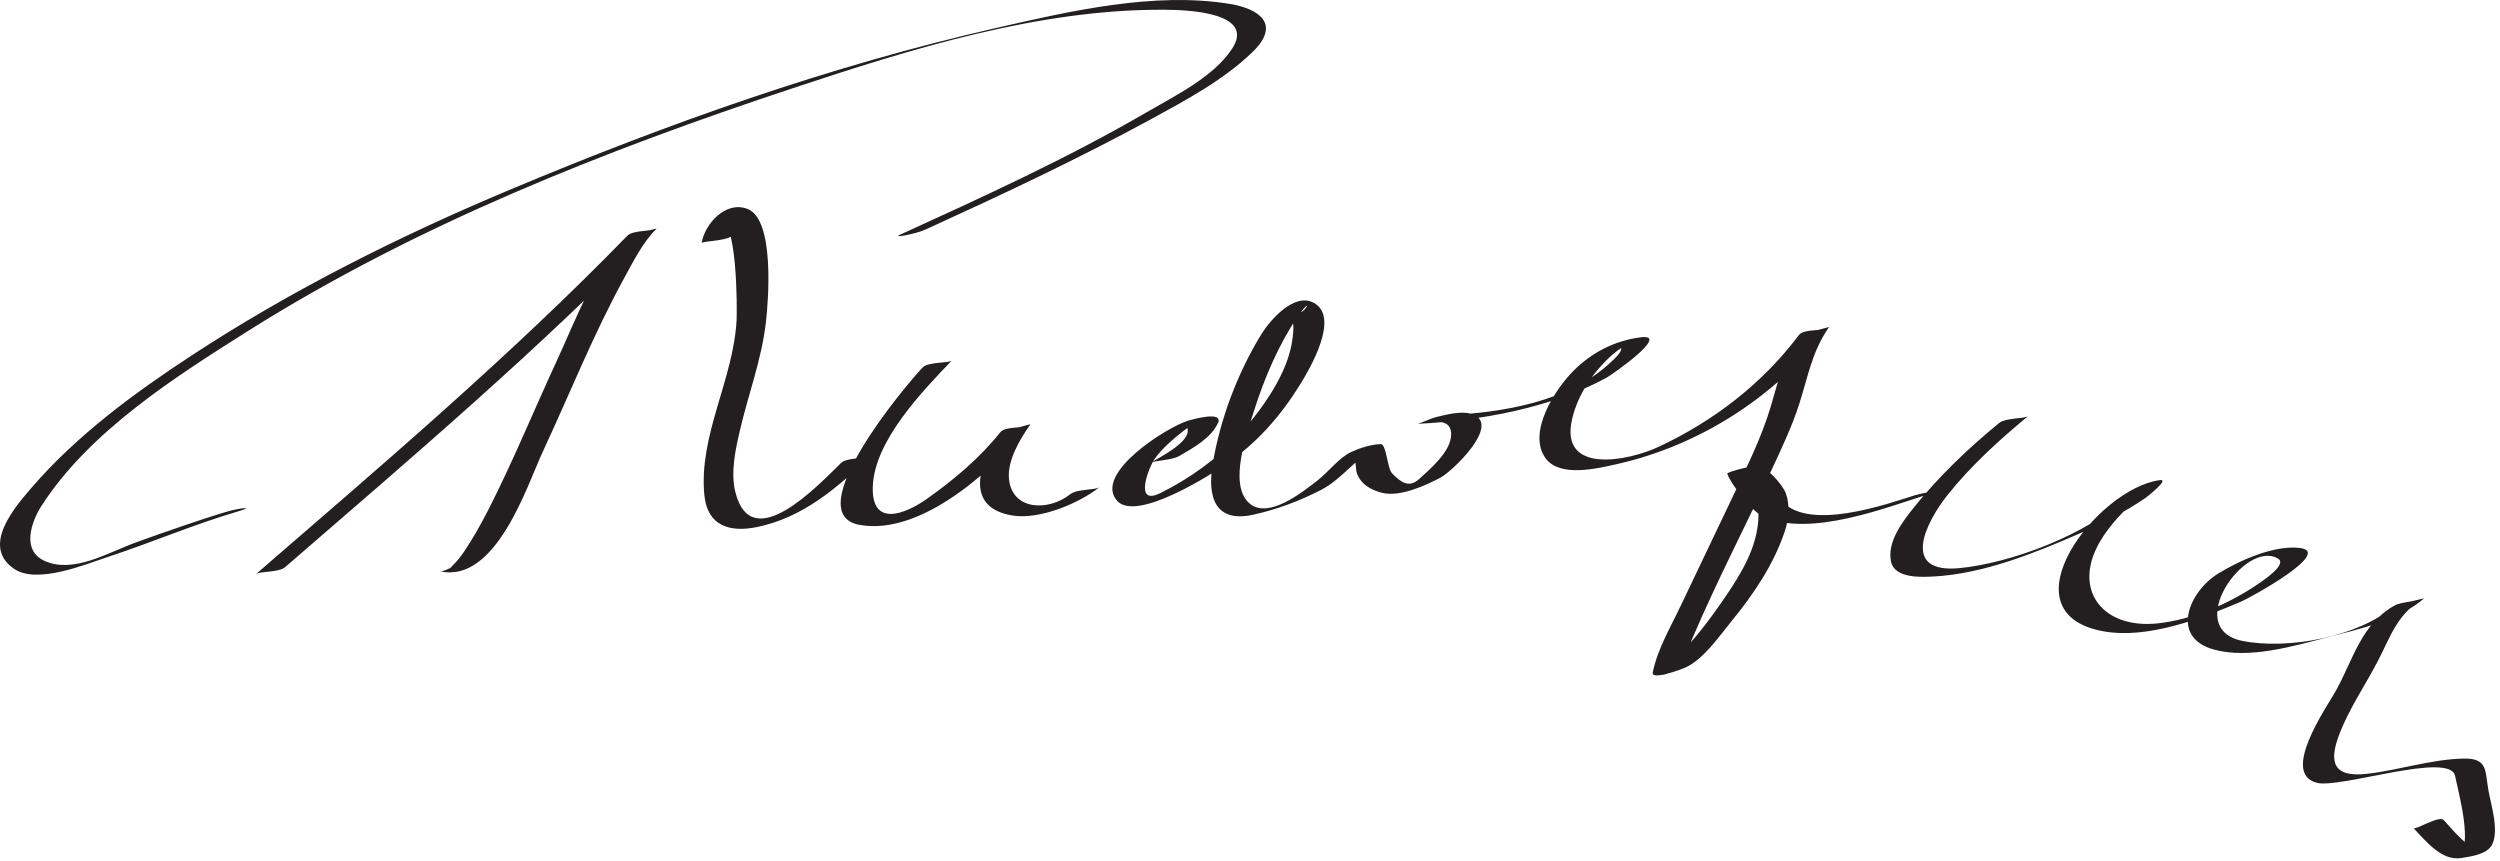 <?xml version="1.0" encoding="UTF-8"?>
<svg version="1.0" xmlns="http://www.w3.org/2000/svg" width="360" height="124" >
<path fill="#231F20" d="M41.074,81.656c18.194-15.75,36.718-31.484,53.5-48.75c-0.417,0.429-3.351,0.179-4.22,1.02 c-4.693,4.537-7.446,12.133-10.105,17.872c-3.329,7.182-6.307,14.51-9.908,21.567c-1.079,2.113-2.238,4.19-3.57,6.155 c-0.479,0.706-1.021,1.366-1.632,1.96c-1.731,1.684,3.277-0.24,2.407-0.427c-1.221-0.264-3.52,1.366-4.163,1.227 c8.076,1.742,12.53-12.414,14.773-17.223c3.897-8.355,7.292-16.927,11.733-25.021c1.302-2.372,2.704-5.214,4.685-7.129 c-1.407,0.34-2.813,0.68-4.22,1.02c-16.782,17.266-35.306,33-53.5,48.75C37.367,82.232,40.122,82.48,41.074,81.656L41.074,81.656 M32.835,73.632c-2.15,0.633-4.278,1.346-6.401,2.064c-2.297,0.776-4.581,1.591-6.861,2.414 c-3.988,1.44-9.015,4.558-13.188,2.644c-3.35-1.536-1.829-5.688-0.434-7.868c6.852-10.71,19.251-18.597,29.735-25.206 c24.251-15.288,51.401-25.998,78.514-34.99c16.99-5.635,35.392-11.404,53.508-11.286c2.796,0.018,13.252,0.254,9.699,5.636 c-2.691,4.076-8.259,6.778-12.321,9.142c-11.417,6.645-23.522,12.156-35.526,17.639c-0.788,0.36,0.715,0.087,0.852,0.059 c0.985-0.209,2.034-0.446,2.955-0.867c10.959-5.005,21.889-10.122,32.469-15.897c5.023-2.742,10.398-5.619,14.543-9.639 c4.025-3.904,1.123-6.191-3.293-6.914c-10.912-1.786-23.036,1.049-33.604,3.457C119.505,9.482,96.065,17.815,73.419,27.32 c-15.908,6.676-31.458,14.451-45.901,23.916C19.302,56.62,11.045,62.698,4.59,70.178c-2.445,2.833-7.374,8.473-2.552,11.74 c3.346,2.268,10.321-0.68,13.613-1.76c6.188-2.03,12.185-4.616,18.441-6.459C37.122,72.808,34.202,73.23,32.835,73.632 L32.835,73.632 M105.387,33.833c0.194-1.308,0.502-2.598,1.511-3.548c-1.203,0.353-2.406,0.706-3.609,1.06 c2.982-0.569,2.844,13.507,2.779,14.746c-0.447,8.569-5.483,16.608-4.64,25.209c0.438,4.475,3.705,5.375,7.509,4.609 c6.612-1.331,11.674-5.648,16.386-10.253c-0.447,0.438-3.339,0.16-4.219,1.02c-3.376,3.298-12.875,13.409-15.198,4.236 c-0.72-2.843-0.021-6.064,0.62-8.844c1.22-5.288,3.125-10.19,3.762-15.636c0.341-2.916,1.342-14.818-2.65-16.348 c-3.23-1.238-6.209,2.304-6.597,4.915C101.083,34.708,105.262,34.677,105.387,33.833L105.387,33.833 M132.854,52.926c-2.472,2.577-17.933,21.033-9.1,22.653c9.017,1.654,19.675-8.25,24.632-14.496 c-1.449,0.388-2.898,0.777-4.347,1.165c-3.026,4.336-5.32,10.803,1.729,11.982c3.889,0.65,9.588-1.726,12.553-4.075 c-0.559,0.443-3.218,0.227-4.219,1.02c-3.132,2.48-8.415,2.369-8.817-2.288c-0.228-2.643,1.644-5.718,3.1-7.804 c-0.508,0.728-3.554,0.166-4.347,1.165c-2.917,3.675-6.606,6.769-10.411,9.484c-3.328,2.375-8.167,4.246-7.945-1.693 c0.245-6.558,7.109-13.671,11.388-18.133C136.66,52.337,133.694,52.05,132.854,52.926L132.854,52.926 M169.823,65.656c1.988-1.155,4.555-2.557,5.558-4.727c0.864-1.869-3.931-0.458-4.269-0.359 c-2.991,0.881-13.729,7.62-10.25,11.54c2.772,3.124,13.6-3.832,15.611-5.209c4.458-3.051,7.868-6.898,10.696-11.458 c1.444-2.328,5.873-9.829,1.968-11.86c-2.882-1.499-6.377,2.701-7.54,4.603c-3.406,5.573-5.917,12.214-6.977,18.654 c-0.802,4.878,0.452,8.442,5.791,7.288c3.423-0.74,6.714-1.987,9.824-3.581c3.102-1.589,5.369-5.007,8.404-6.389 c-1.329,0.339-2.657,0.678-3.985,1.018c0.548-0.019,0.579,2.375,0.668,2.719c0.465,1.788,2.136,2.708,3.782,3.089 c2.545,0.588,6.169-1.067,8.346-2.22c1.63-0.863,8.697-7.552,4.655-9.087c-1.58-0.6-3.786,0.021-5.365,0.396 c-0.622,0.147-2.354,0.944-2.609,0.957c9.001-0.438,19.265-2.285,27.232-6.653c0.645-0.354,9.352-6.386,4.881-5.805 c-3.696,0.481-6.908,2.119-9.556,4.715c-2.689,2.637-6.859,9.018-4.103,12.734c2.066,2.785,7.532,1.417,10.247,0.809 c12.027-2.693,23.169-9.896,30.554-19.746c-1.449,0.388-2.898,0.777-4.348,1.165c-2.653,3.819-3.15,7.808-4.606,12.017 c-1.435,4.148-3.452,8.132-5.319,12.096c-2.316,4.915-4.7,9.798-7.018,14.712c-1.445,3.067-3.434,6.403-4.101,9.766 c-0.23,1.159,4.082-0.434,4.613-0.671c2.7-1.205,4.935-4.525,6.75-6.741c3.157-3.853,6.073-8.169,7.653-12.925 c0.589-1.775,0.771-3.659,0.156-5.442c-0.435-1.261-2.859-3.968-4.188-4.025c-0.449-0.02-4.359,0.903-4.255,1.196 c0.534,1.497,3.58,5.465,5.197,6.175c6.872,3.018,17.646-1.333,24.184-3.364c2.646-0.822-1.593,0.035-2.285,0.25 c-3.715,1.154-15.936,5.609-19.549,0.441c-0.931-1.333-2.682-3.214-3.2-4.667c-1.418,0.399-2.837,0.797-4.255,1.196 c1.182,0.051,3.1,2.513,3.736,3.429c0.879,1.263,0.712,3.036,0.492,4.458c-0.641,4.128-3.354,8.043-5.698,11.377 c-2.258,3.209-4.84,6.366-7.84,8.913c-1.892,1.606,2.528,0.329,2.962-1.303c0.303-1.143,0.824-2.245,1.286-3.329 c3.495-8.189,7.633-16.107,11.376-24.185c1.432-3.091,2.92-6.21,3.963-9.46c1.269-3.955,1.826-7.528,4.293-11.078 c-0.511,0.734-3.576,0.137-4.348,1.165c-5.246,6.998-12.3,12.401-20.199,16.095c-4.42,2.067-14.329,4.026-12.453-4.01 c0.853-3.654,3.137-6.925,5.918-9.364c0.437-0.362,0.892-0.699,1.365-1.011c1.522-1.06-0.858-0.531-0.324-0.007 c0.553,0.542-1.133,1.949-1.399,2.203c-6.027,5.732-15.602,7.257-23.651,7.648c-0.87,0.319-1.739,0.638-2.609,0.957 c-0.766,0.181,1.243-0.019,1.65,0.012c1.213,0.094,1.673,0.806,1.627,1.907c-0.101,2.404-3.012,4.837-4.559,6.26 c-1.485,1.366-2.628,0.576-3.935-0.77c-0.734-0.756-0.804-4.247-1.652-4.219c-1.391,0.047-2.952,0.547-4.211,1.121 c-1.753,0.798-3.272,2.839-4.776,4.025c-2.287,1.802-7.292,5.797-9.982,3.325c-2.997-2.755-0.234-10.202,0.726-13.243 c1.497-4.742,3.545-9.557,6.35-13.681c0.191-0.274,0.392-0.541,0.602-0.799c1.636-2.086,0.071,1.512-2.166,0.348 c1.183,0.615,0.884,2.66,0.768,3.665c-0.583,4.999-4.426,10.286-7.683,13.888c-3.136,3.468-7.185,6.336-11.358,8.408 c-3.9,1.937-1.622-3.809-0.821-4.923c1.127-1.567,2.667-2.863,4.172-4.049c0.479-0.364,0.975-0.704,1.487-1.021 c-1.659,1.079-0.854-0.395-0.892,1.081c-0.045,1.751-4.079,3.796-5.43,4.581C166.314,66.263,168.684,66.319,169.823,65.656 L169.823,65.656 M287.854,60.926c-4.465,3.67-8.722,7.723-12.33,12.244c-1.628,2.04-3.81,4.924-3.216,7.704 c0.524,2.457,4.38,2.236,6.167,2.14c7.135-0.383,14.535-3.366,20.99-6.194c3.286-1.439,6.528-3.097,9.493-5.122 c0.282-0.192,3.503-2.75,2.074-2.563c-9.077,1.194-22.824,19.168-8.085,21.782c6.382,1.132,14.081-1.851,19.833-4.313 c1.25-0.535,13.365-7.159,8.326-7.706c-3.709-0.403-8.576,1.802-11.634,3.662c-4.257,2.588-7.024,9.181-0.745,10.955 c5.119,1.447,11.54-0.481,16.505-1.762c4.422-1.141,10.324-2.479,13.84-5.597c-0.408,0.362-3.254,0.485-4.219,1.02 c-4.903,2.717-5.979,7.837-8.549,12.398c-1.357,2.409-7.93,11.807-2.682,13.151c3.379,0.866,19.224-4.599,19.916-0.977 c0.426,2.222,2.759,10.397,0.321,11.761c1.203-0.354,2.406-0.707,3.609-1.06c-1.748,0.293-4.63-3.378-5.583-4.366 c-0.672-0.694-4.047,1.476-4.348,1.165c1.799,1.86,4.035,4.787,6.932,4.301c1.394-0.234,3.672-0.517,4.388-1.914 c1.042-2.035-0.144-5.689-0.517-7.776c-0.506-2.838-0.061-4.676-3.508-4.624c-4.667,0.071-9.34,1.666-13.967,2.193 c-5.046,0.575-5.535-1.807-3.93-5.888c1.422-3.617,3.671-6.896,5.464-10.332c1.877-3.596,2.82-6.92,6.671-9.054 c-1.406,0.34-2.813,0.68-4.219,1.02c-5.137,4.553-15.416,6.43-21.963,5.112c-8.689-1.75,0.425-14.683,5.147-11.846 c1.402,0.843-2.3,3.256-2.769,3.581c-4.196,2.903-9.627,5.249-14.661,5.756c-7.795,0.786-12.201-4.803-8.282-11.66 c1.485-2.598,3.693-4.795,5.928-6.75c0.714-0.625,1.473-1.199,2.26-1.728c0.954-0.641-3.296,0.934-4.275,1.894 c-5.533,5.422-16.652,9.558-24.063,10.277c-8.572,0.832-4.879-6.58-1.716-10.543c3.353-4.201,7.466-7.951,11.613-11.361 C291.534,60.35,288.835,60.119,287.854,60.926L287.854,60.926z"/>
</svg>
